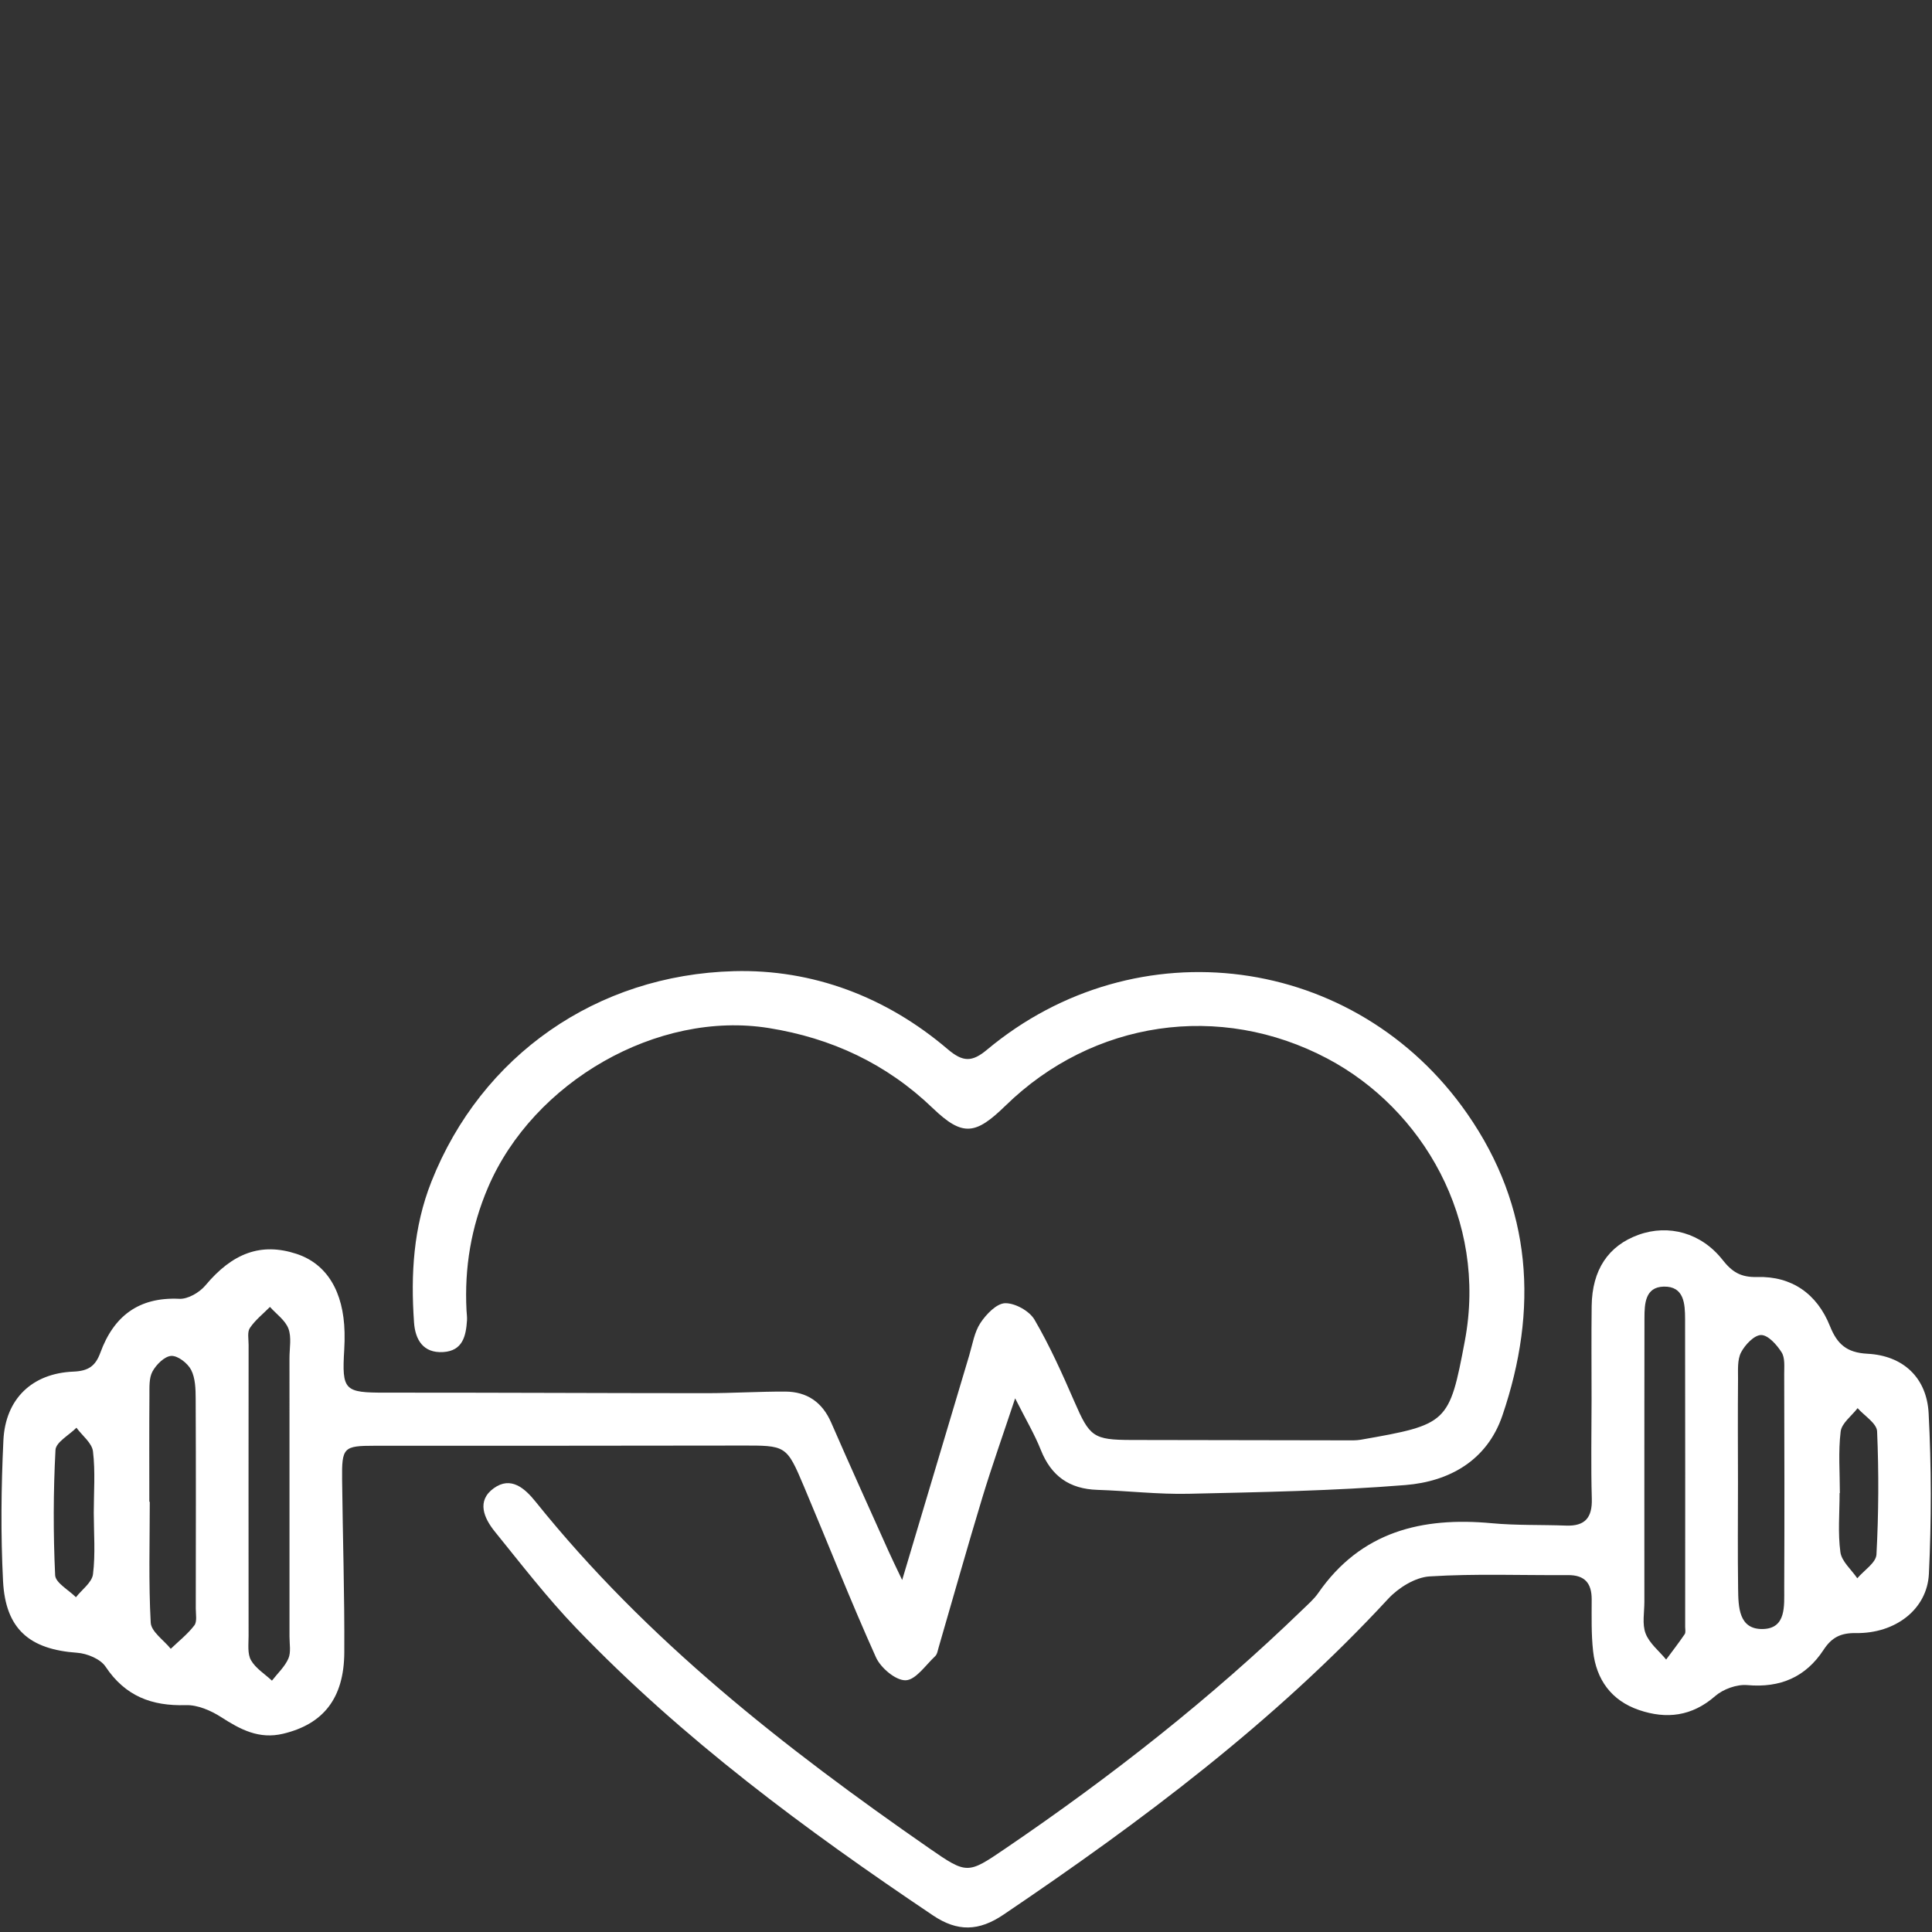 <svg xmlns="http://www.w3.org/2000/svg" xmlns:xlink="http://www.w3.org/1999/xlink" width="500" zoomAndPan="magnify" viewBox="0 0 375 375" height="500" preserveAspectRatio="xMidYMid meet" version="1.2"><rect x="0" y="0" width="375" height="375" fill="#333333" stroke="none"/><g id="8bfe80c8bd"><path style=" stroke:none;fill-rule:evenodd;fill:#ffffff;fill-opacity:1;" d="M 175.109 306.68 C 179.727 291.211 183.914 277.148 188.121 263.094 C 188.762 260.953 189.113 258.586 190.301 256.785 C 191.414 255.098 193.438 252.988 195.098 252.953 C 197.027 252.914 199.812 254.457 200.797 256.148 C 203.766 261.238 206.195 266.664 208.551 272.082 C 211.496 278.855 212.191 279.48 219.582 279.5 C 233.477 279.535 247.367 279.551 261.262 279.57 C 262.219 279.57 263.195 279.613 264.133 279.449 C 281 276.496 281.309 276.277 284.324 260.273 C 288.766 236.695 276.066 215.207 257.641 205.465 C 236.746 194.418 212.121 198.074 195.184 214.594 C 189.355 220.277 186.871 220.684 181.035 215.078 C 172.027 206.426 161.371 201.496 149.246 199.547 C 127.625 196.07 103.488 209.965 94.719 230.496 C 91.434 238.184 90.125 246.086 90.551 254.355 C 90.586 254.992 90.684 255.637 90.645 256.27 C 90.449 259.32 89.816 262.195 86.035 262.434 C 82.102 262.684 80.59 259.977 80.363 256.688 C 79.711 247.375 80.223 238.227 83.742 229.34 C 93.461 204.824 115.836 189.227 142.434 188.504 C 157.754 188.086 172.043 193.5 183.938 203.641 C 186.938 206.203 188.707 206.145 191.574 203.754 C 220.605 179.52 263.172 185.109 284.777 216.152 C 297.438 234.34 298.617 254.195 291.617 274.746 C 288.641 283.488 281.312 287.555 272.805 288.246 C 258.816 289.379 244.746 289.621 230.703 289.941 C 224.812 290.074 218.902 289.371 212.996 289.18 C 207.59 289.008 204.043 286.516 202.031 281.453 C 200.812 278.383 199.102 275.512 197.039 271.414 C 194.664 278.559 192.516 284.598 190.656 290.73 C 187.738 300.359 185.02 310.047 182.207 319.707 C 182.027 320.32 181.926 321.082 181.508 321.473 C 179.656 323.207 177.734 326.094 175.777 326.141 C 173.848 326.191 170.945 323.734 170.02 321.68 C 165.102 310.758 160.723 299.594 156.059 288.555 C 152.645 280.465 152.578 280.566 143.75 280.582 C 120.086 280.633 96.422 280.613 72.758 280.621 C 66.66 280.625 66.332 280.918 66.402 287.191 C 66.527 298.379 66.891 309.57 66.828 320.758 C 66.773 329.684 62.715 334.656 54.973 336.512 C 50.285 337.641 46.664 335.703 42.918 333.289 C 40.93 332.012 38.348 330.895 36.07 330.965 C 29.441 331.168 24.301 329.219 20.488 323.496 C 19.492 322.004 16.91 320.938 14.977 320.801 C 5.75 320.156 1.066 316.215 0.59 306.879 C 0.129 297.797 0.227 288.656 0.66 279.57 C 1.047 271.516 6.238 266.559 14.242 266.23 C 17.148 266.109 18.523 265.168 19.477 262.559 C 22.066 255.477 26.914 251.723 34.82 252.098 C 36.488 252.176 38.727 250.863 39.871 249.496 C 45.121 243.211 50.676 241.125 57.527 243.367 C 63.406 245.289 66.695 250.633 66.879 258.609 C 66.906 259.73 66.883 260.852 66.816 261.969 C 66.34 269.902 66.836 270.32 74.762 270.312 C 95.531 270.297 116.297 270.41 137.062 270.414 C 142.172 270.414 147.281 270.09 152.387 270.105 C 156.625 270.117 159.598 272.145 161.336 276.129 C 164.973 284.477 168.738 292.773 172.465 301.082 C 173.105 302.52 173.805 303.93 175.109 306.68 Z M 56.191 289.91 C 56.191 281.133 56.195 272.359 56.188 263.586 C 56.188 261.668 56.617 259.574 55.984 257.887 C 55.371 256.262 53.641 255.059 52.398 253.672 C 51.074 255.012 49.543 256.219 48.504 257.758 C 47.969 258.551 48.258 259.93 48.254 261.047 C 48.242 279.883 48.23 298.719 48.25 317.551 C 48.25 319.141 48.004 321 48.719 322.25 C 49.621 323.828 51.391 324.914 52.785 326.211 C 53.883 324.797 55.281 323.512 55.977 321.918 C 56.508 320.699 56.188 319.09 56.191 317.656 C 56.203 308.402 56.195 299.156 56.191 289.91 Z M 28.984 291.488 C 29.012 291.488 29.043 291.488 29.07 291.488 C 29.07 299.312 28.828 307.152 29.254 314.953 C 29.352 316.715 31.785 318.344 33.145 320.031 C 34.699 318.539 36.43 317.18 37.723 315.484 C 38.285 314.746 38 313.316 38 312.203 C 38.016 298.629 38.043 285.051 37.98 271.477 C 37.973 269.594 37.918 267.488 37.098 265.895 C 36.426 264.602 34.539 263.125 33.258 263.18 C 31.957 263.238 30.332 264.855 29.598 266.203 C 28.895 267.488 29.02 269.301 29.004 270.887 C 28.953 277.754 28.984 284.621 28.984 291.488 Z M 18.199 293.633 C 18.199 289.652 18.523 285.633 18.047 281.711 C 17.848 280.074 15.957 278.645 14.836 277.121 C 13.418 278.555 10.848 279.93 10.77 281.434 C 10.34 289.523 10.324 297.652 10.703 305.746 C 10.773 307.23 13.328 308.602 14.738 310.023 C 15.895 308.543 17.852 307.156 18.051 305.555 C 18.535 301.633 18.211 297.613 18.199 293.633 Z M 18.199 293.633 "/><path style=" stroke:none;fill-rule:evenodd;fill:#ffffff;fill-opacity:1;" d="M 308.922 271.719 C 308.926 265.641 308.867 259.562 308.941 253.484 C 309.031 246.477 312.172 241.793 318.031 239.676 C 323.879 237.566 330.219 239.293 334.34 244.531 C 336.168 246.855 337.848 247.957 341.059 247.867 C 347.77 247.676 352.684 251.121 355.188 257.383 C 356.582 260.871 358.41 262.551 362.477 262.762 C 369.395 263.117 373.988 267.402 374.348 274.328 C 374.887 284.688 374.898 295.109 374.398 305.473 C 374.066 312.375 367.883 317.094 360.219 316.98 C 357.254 316.938 355.527 317.832 353.953 320.234 C 350.492 325.516 345.559 327.648 339.148 327.078 C 337.113 326.898 334.465 327.855 332.902 329.219 C 328.391 333.152 323.457 333.727 318.133 331.914 C 312.781 330.09 309.832 326.027 309.219 320.484 C 308.852 317.16 308.941 313.781 308.945 310.43 C 308.945 307.277 307.59 305.703 304.328 305.727 C 295.375 305.789 286.398 305.418 277.477 305.98 C 274.688 306.156 271.43 308.184 269.438 310.336 C 247.355 334.223 221.57 353.535 194.758 371.645 C 190.008 374.852 185.879 374.992 181.109 371.793 C 156.383 355.18 132.48 337.531 111.785 315.953 C 106.164 310.09 101.172 303.613 96.051 297.289 C 93.938 294.672 92.445 291.316 95.844 288.863 C 99.16 286.473 101.859 288.859 103.98 291.504 C 125.539 318.355 152.309 339.289 180.367 358.75 C 187.707 363.84 187.828 363.773 195.094 358.832 C 215.609 344.883 235.078 329.617 252.918 312.336 C 253.949 311.336 255.066 310.367 255.875 309.199 C 264.156 297.266 275.98 294.391 289.594 295.66 C 294.355 296.102 299.168 295.934 303.957 296.117 C 307.645 296.258 309.074 294.59 308.969 290.906 C 308.785 284.516 308.918 278.113 308.922 271.719 Z M 319.168 290.293 C 319.168 297.16 319.16 304.027 319.172 310.891 C 319.176 312.965 318.711 315.242 319.414 317.062 C 320.148 318.973 322.02 320.449 323.398 322.117 C 324.609 320.484 325.855 318.875 327 317.191 C 327.227 316.855 327.09 316.258 327.09 315.777 C 327.094 295.855 327.113 275.93 327.074 256.008 C 327.066 253.074 326.891 249.641 322.93 249.73 C 319.316 249.816 319.191 253.062 319.188 255.852 C 319.164 267.332 319.176 278.812 319.168 290.293 Z M 337.34 287.766 C 337.34 294.629 337.27 301.492 337.367 308.352 C 337.414 311.891 337.469 316.316 342.199 316.191 C 346.75 316.07 346.301 311.629 346.316 308.348 C 346.383 294.465 346.348 280.578 346.312 266.691 C 346.309 265.27 346.492 263.566 345.809 262.488 C 344.887 261.031 343.207 259.137 341.844 259.129 C 340.508 259.121 338.715 261.012 337.941 262.496 C 337.195 263.934 337.363 265.914 337.352 267.656 C 337.293 274.359 337.328 281.062 337.34 287.766 Z M 357.117 289.797 C 357.102 289.797 357.082 289.797 357.066 289.797 C 357.066 293.629 356.707 297.508 357.219 301.273 C 357.465 303.078 359.355 304.66 360.5 306.344 C 361.797 304.812 364.133 303.332 364.219 301.734 C 364.645 293.777 364.688 285.781 364.344 277.82 C 364.277 276.27 361.883 274.816 360.562 273.32 C 359.414 274.824 357.473 276.227 357.273 277.848 C 356.789 281.777 357.117 285.809 357.117 289.797 Z M 357.117 289.797 "/></g></svg>
